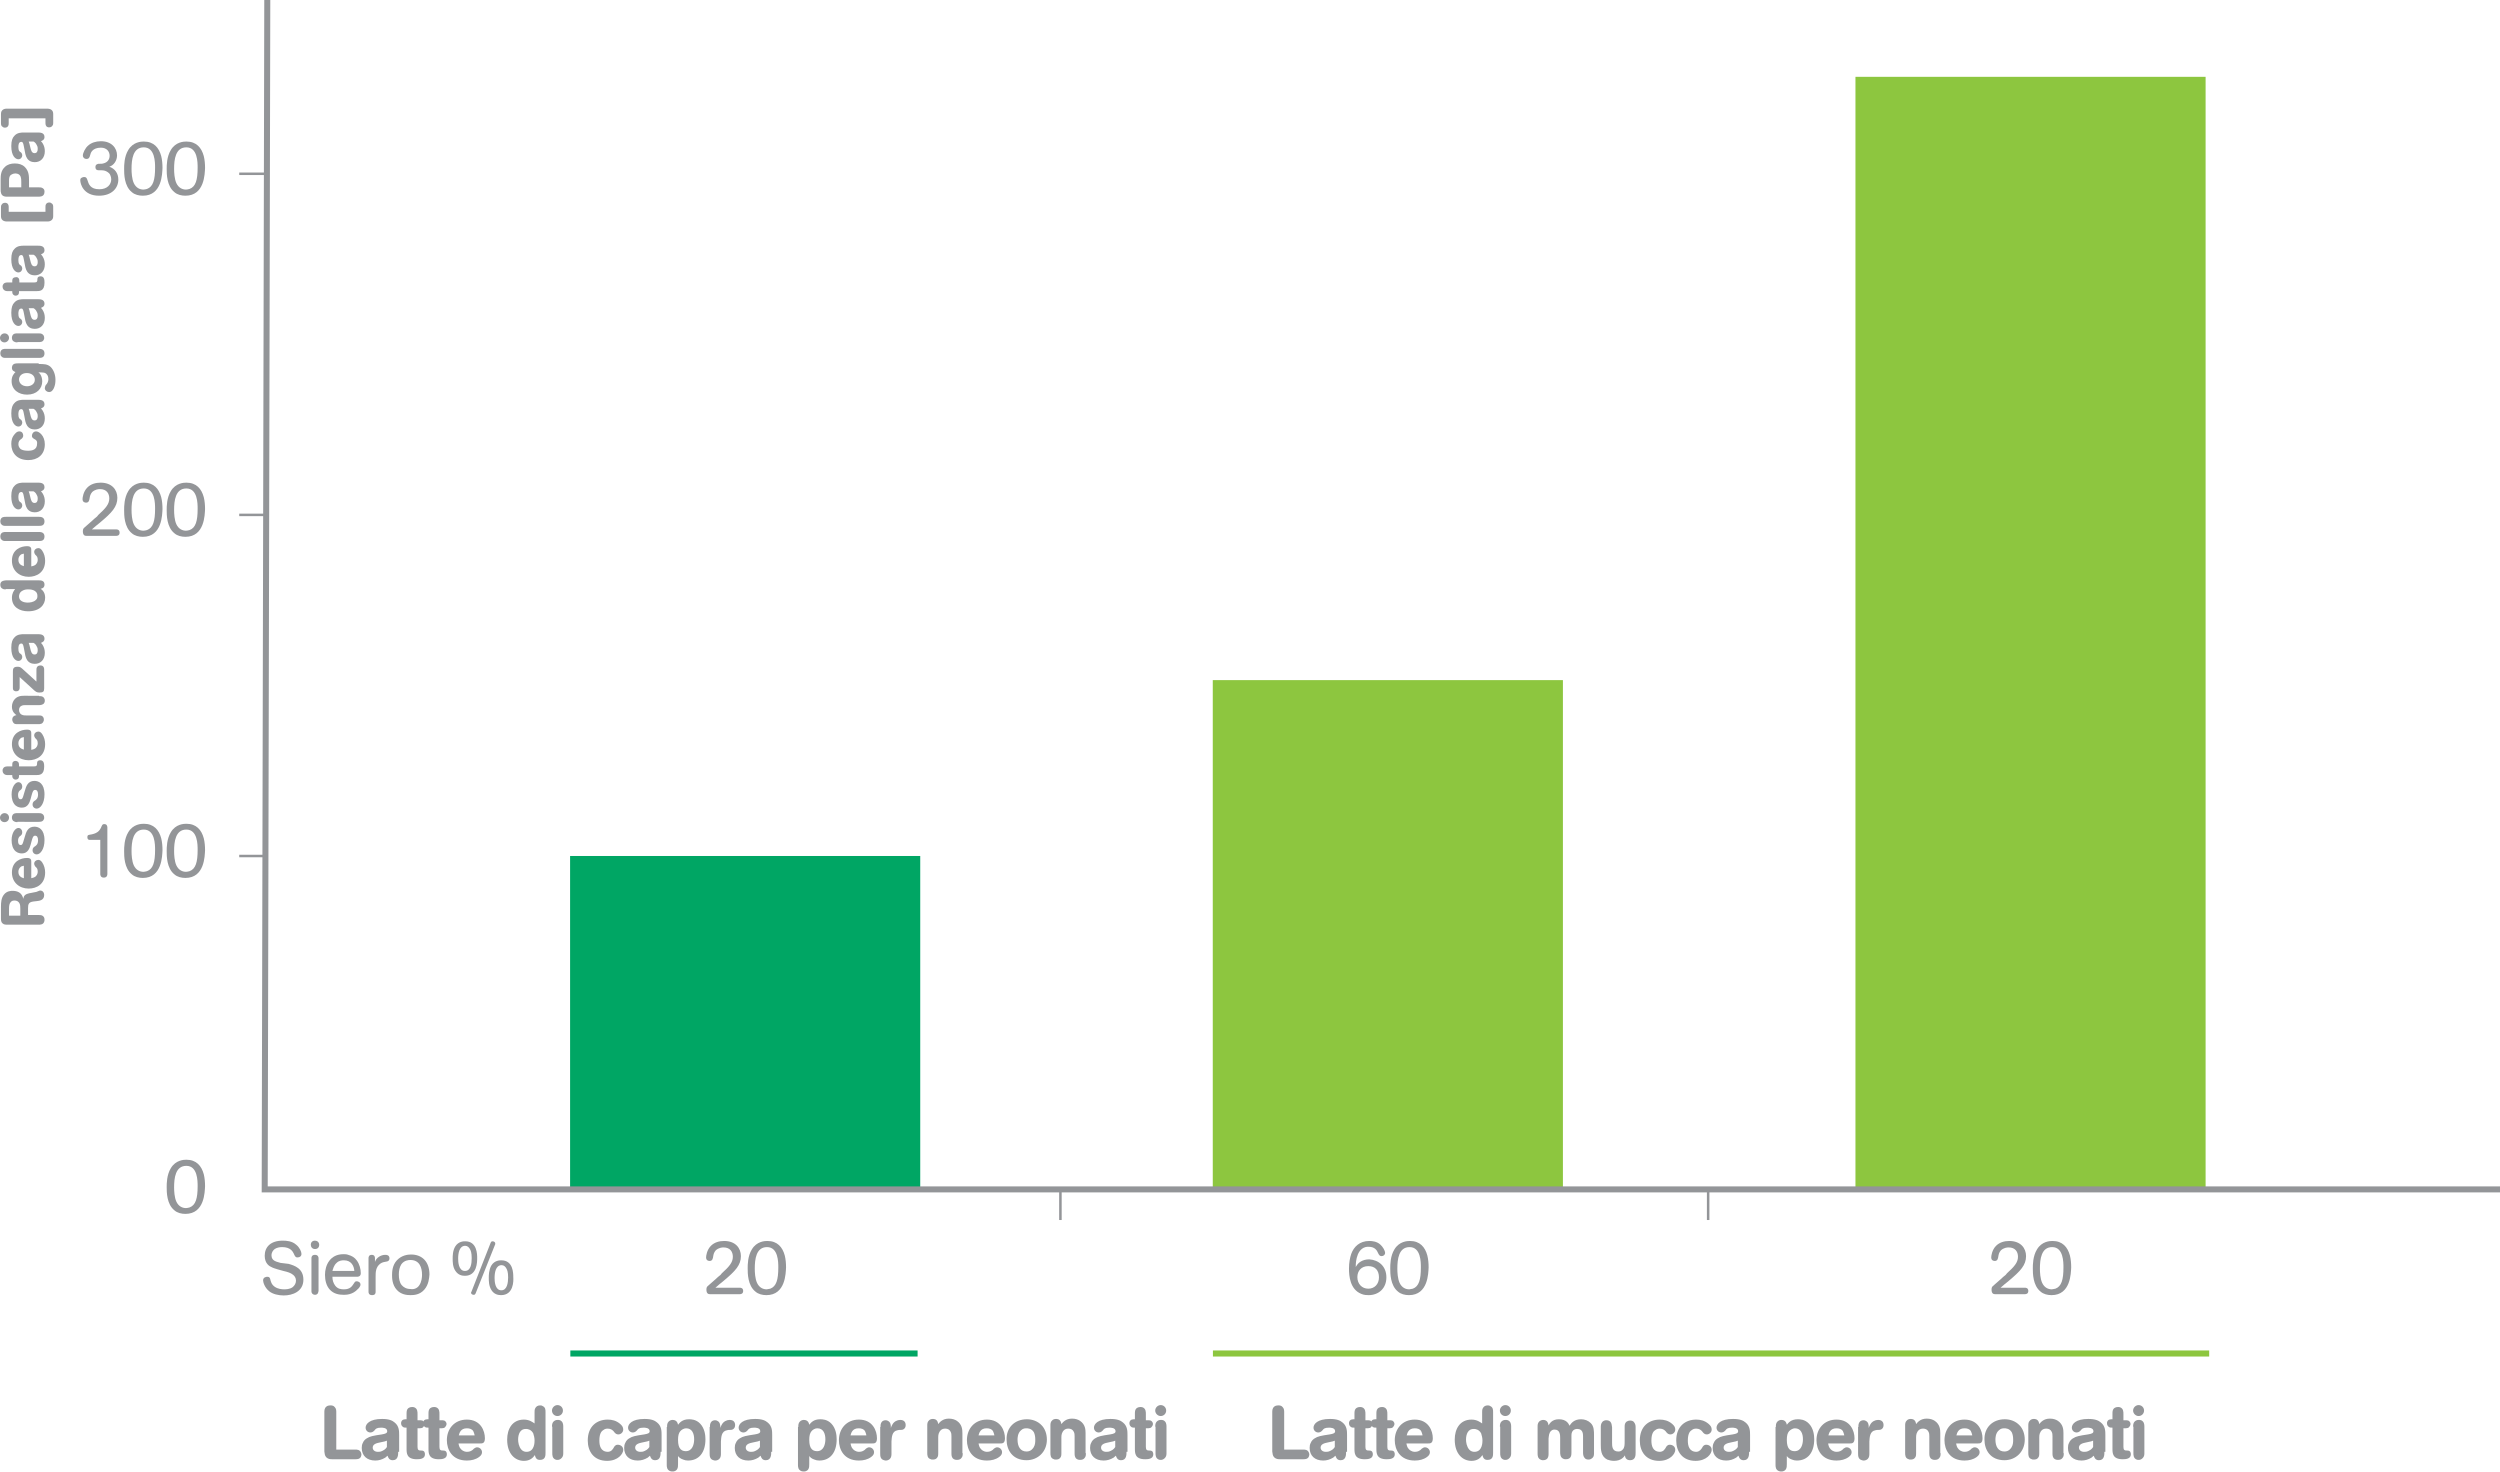 <?xml version="1.0" encoding="UTF-8"?> <!-- Generator: Adobe Illustrator 24.1.2, SVG Export Plug-In . SVG Version: 6.00 Build 0) --> <svg xmlns="http://www.w3.org/2000/svg" xmlns:xlink="http://www.w3.org/1999/xlink" version="1.1" id="Layer_1" x="0px" y="0px" viewBox="0 0 775.4 456.5" style="enable-background:new 0 0 775.4 456.5;" xml:space="preserve"> <style type="text/css"> .st0{fill:#8DC63F;} .st1{fill:#939598;} .st2{fill:#00A664;} .st3{fill:none;stroke:#939598;stroke-width:0.777;} .st4{fill:none;stroke:#939598;stroke-width:1.865;} .st5{fill:none;stroke:#939598;stroke-width:2.029;} .st6{fill:none;stroke:#00A664;stroke-width:1.882;} .st7{fill:none;stroke:#8DC63F;stroke-width:1.882;} </style> <g> <rect x="376.2" y="211" transform="matrix(-1 -1.276902e-11 1.276902e-11 -1 860.954 579.745)" class="st0" width="108.6" height="157.8"></rect> <g> <g> <path class="st1" d="M430,396.2c0,3.4-2.4,5.5-5.5,5.5c-0.5,0-1.4,0-2.3-0.4c-3.5-1.4-3.8-5.6-3.8-7.8c0-1.9,0.3-3.4,0.7-4.6 c0.8-2.2,2.6-4,5.6-4c0.8,0,2.3,0.1,3.4,1.1c0.8,0.7,1.5,1.9,1.5,2.6c0,0.6-0.5,1-1.1,1c-0.6,0-0.8-0.4-1.1-1 c-0.3-0.7-0.9-1.9-2.9-1.9c-0.3,0-0.7,0-1,0.1c-3.2,0.9-3,6-3,6.2c0.1-0.2,0.2-0.4,0.3-0.5c0.4-0.7,1.6-1.9,3.9-1.9 C427.6,390.8,430,392.7,430,396.2z M424.4,392.7c-2.2,0-3.4,1.5-3.4,3.4c0,2.1,1.4,3.6,3.4,3.6c1.9,0,3.3-1.4,3.3-3.5 C427.7,394,426.5,392.7,424.4,392.7z"></path> <path class="st1" d="M437,401.7c-1.2,0-2.5-0.3-3.4-1.1c-2.4-1.9-2.4-5.7-2.4-7.2c0-1.1,0-3.8,1.3-5.9c1.5-2.5,4-2.6,4.8-2.6 c3.1,0,4.7,1.9,5.4,4.5c0.3,1.2,0.4,2.5,0.4,3.7C443,394.8,443,401.7,437,401.7z M438.2,399.7c1.9-0.7,2.5-2.8,2.5-6.6 c0-1.6,0-6.3-3.5-6.3c-3.4,0-3.8,3.8-3.8,6.7c0,1.1,0.1,3.1,0.7,4.4c0.7,1.5,1.9,2,3,2C437.5,399.8,437.8,399.8,438.2,399.7z"></path> </g> </g> </g> <g> <rect x="575.5" y="23.9" transform="matrix(-1 -2.857060e-11 2.857060e-11 -1 1259.589 392.628)" class="st0" width="108.6" height="344.9"></rect> <g> <g> <path class="st1" d="M622.5,394.9c2.2-2,3.4-3.3,3.4-5.1c0-1.5-0.8-2.9-2.9-2.9c-0.5,0-1.5,0.1-2.4,0.9c-0.6,0.7-0.7,1.3-0.8,1.9 c-0.1,0.6-0.2,1.4-1.1,1.4c-0.3,0-1.1-0.1-1.1-1.1c0-0.4,0.2-2.3,1.5-3.6c1.1-1.1,2.6-1.5,4.1-1.5c3.5,0,5.2,2.2,5.2,4.7 c0,2.8-1.7,4.6-5.4,7.7c-0.8,0.6-1.7,1.4-2.5,2.1h7.6c0.3,0,1,0.1,1,1c0,0.9-0.7,1-1,1h-9.3c-0.3,0-1.1,0-1.1-1.4 c0-0.7,0.2-0.9,0.4-1.1c0.8-0.7,1.7-1.5,2.5-2.2c0.2-0.2,1.2-1.1,1.5-1.3L622.5,394.9z"></path> <path class="st1" d="M636.3,401.7c-1.2,0-2.5-0.3-3.4-1.1c-2.4-1.9-2.4-5.7-2.4-7.2c0-1.1,0-3.8,1.3-5.9c1.5-2.5,4-2.6,4.8-2.6 c3.1,0,4.7,1.9,5.4,4.5c0.3,1.2,0.4,2.5,0.4,3.7C642.3,394.8,642.3,401.7,636.3,401.7z M637.5,399.7c1.9-0.7,2.5-2.8,2.5-6.6 c0-1.6,0-6.3-3.5-6.3c-3.4,0-3.8,3.8-3.8,6.7c0,1.1,0.1,3.1,0.7,4.4c0.7,1.5,1.9,2,3,2C636.8,399.8,637.2,399.8,637.5,399.7z"></path> </g> </g> </g> <g> <rect x="176.9" y="265.5" transform="matrix(-1 -1.337209e-11 1.337209e-11 -1 462.32 634.294)" class="st2" width="108.6" height="103.3"></rect> <g> <g> <path class="st1" d="M223.9,394.9c2.2-2,3.4-3.3,3.4-5.1c0-1.5-0.8-2.9-2.9-2.9c-0.5,0-1.5,0.1-2.4,0.9c-0.6,0.7-0.7,1.3-0.8,1.9 c-0.1,0.6-0.2,1.4-1.1,1.4c-0.3,0-1.1-0.1-1.1-1.1c0-0.4,0.2-2.3,1.5-3.6c1.1-1.1,2.6-1.5,4.1-1.5c3.5,0,5.2,2.2,5.2,4.7 c0,2.8-1.7,4.6-5.4,7.7c-0.8,0.6-1.7,1.4-2.5,2.1h7.6c0.3,0,1,0.1,1,1c0,0.9-0.7,1-1,1h-9.3c-0.3,0-1.1,0-1.1-1.4 c0-0.7,0.2-0.9,0.4-1.1c0.8-0.7,1.7-1.5,2.5-2.2c0.2-0.2,1.2-1.1,1.5-1.3L223.9,394.9z"></path> <path class="st1" d="M237.7,401.7c-1.2,0-2.5-0.3-3.4-1.1c-2.4-1.9-2.4-5.7-2.4-7.2c0-1.1,0-3.8,1.3-5.9c1.5-2.5,4-2.6,4.8-2.6 c3.1,0,4.7,1.9,5.4,4.5c0.3,1.2,0.4,2.5,0.4,3.7C243.7,394.8,243.7,401.7,237.7,401.7z M238.9,399.7c1.9-0.7,2.5-2.8,2.5-6.6 c0-1.6,0-6.3-3.5-6.3c-3.4,0-3.8,3.8-3.8,6.7c0,1.1,0.1,3.1,0.7,4.4c0.7,1.5,1.9,2,3,2C238.2,399.8,238.5,399.8,238.9,399.7z"></path> </g> </g> </g> <g> <g> <path class="st1" d="M89.5,392c1.8,0.5,4.6,1.4,4.6,4.9c0,3.7-3.4,4.9-6.1,4.9c-1.6,0-3.4-0.4-4.5-1.3c-1.5-1.2-1.9-2.9-1.9-3.4 c0-0.9,0.9-1.1,1.3-1.1c0.7,0,0.8,0.4,0.9,0.7c0.2,0.8,0.4,1.7,1.4,2.4c1,0.7,2.2,0.8,2.9,0.8c0.5,0,1.8,0,2.7-0.7 c0.6-0.5,1-1.2,1-2c0-0.9-0.5-1.5-0.9-1.8c-0.7-0.6-1.7-0.9-3-1.2l-1.8-0.5c-0.6-0.2-1.4-0.4-1.9-0.7c-0.5-0.2-2.1-1-2.1-3.5 c0-2.7,1.8-4.7,5.6-4.7c1.1,0,2.9,0.1,4.2,1.3c1,0.8,1.6,2.1,1.6,2.8c0,0.7-0.5,1.1-1.2,1.1c-0.3,0-0.5,0-0.8-0.4 c-0.1-0.1-0.3-0.6-0.4-0.8c-0.3-0.6-1-2-3.6-2c-0.9,0-1.7,0.2-2.3,0.6c-0.5,0.4-1,1-1,2c0,0.9,0.5,1.3,0.6,1.4 c0.4,0.4,1.4,0.7,2.2,0.9L89.5,392z"></path> <path class="st1" d="M97.7,384.8c0.7,0,1.3,0.5,1.3,1.3c0,0.8-0.5,1.3-1.3,1.3c-0.8,0-1.3-0.6-1.3-1.3 C96.4,385.3,96.9,384.8,97.7,384.8z M98.7,400.6c0,0.2,0,0.4-0.1,0.5c-0.1,0.2-0.4,0.5-0.9,0.5c-0.6,0-1.1-0.4-1.1-1.1v-10.3 c0-0.3,0.1-1,1.1-1c1,0,1.1,0.8,1.1,1V400.6z"></path> <path class="st1" d="M103.1,396c0,1.1,0.3,2,0.9,2.8c0.8,1,1.8,1.1,2.7,1.1c1.9,0,2.5-1,2.9-1.6c0.4-0.6,0.5-0.9,1-0.9 c0.5,0,1.2,0.3,1.2,1c0,0.1,0,0.2,0,0.2c-0.1,0.4-0.5,1-0.8,1.2c-1.6,1.8-3.7,1.8-4.4,1.8c-1.5,0-3.1-0.3-4.3-1.6 c-1.1-1.2-1.5-2.9-1.5-4.6c0-3,1.6-6.4,5.7-6.4c0.5,0,1,0,1.5,0.2c1.1,0.3,2,0.8,2.7,1.8c0.8,1.1,1.2,2.6,1.2,3.9 c0,1-0.8,1.1-1.1,1.1H103.1z M109.9,394.2c-0.1-1.5-0.9-3.3-3.2-3.3c-0.5,0-1.5,0-2.3,0.8c-0.9,0.8-1.1,1.9-1.3,2.5H109.9z"></path> <path class="st1" d="M116.3,391.4c0.4-1.3,1.8-2.2,3.2-2.2c0.3,0,1.3,0,1.3,1.1c0,0.8-0.7,1-1,1c-0.6,0.1-1.2,0.2-1.8,0.6 c-1.5,1.1-1.5,2.7-1.5,4.1v4.7c0,0.4-0.1,1-1.1,1c-1,0-1.1-0.7-1.1-1v-10.5c0-0.3,0.1-1,1-1c0.9,0,1,0.7,1,1V391.4z"></path> <path class="st1" d="M131.6,400c-1.4,1.6-3.2,1.7-4.3,1.7c-1.2,0-2.9-0.2-4.2-1.6c-1.5-1.6-1.5-3.8-1.5-4.6c0-1.1,0.1-3.1,1.5-4.6 c1.5-1.6,3.4-1.8,4.4-1.8c3.4,0,5.7,2.2,5.7,6.2C133.1,396.4,133,398.4,131.6,400z M130,398.7c0.8-1.1,0.9-2.6,0.9-3.3 c0-2.3-0.8-4.6-3.6-4.6c-0.6,0-1.9,0.1-2.8,1.3c-0.6,0.9-0.8,2.1-0.8,3.2c0,1.2,0.2,2.5,0.9,3.3c0.5,0.6,1.4,1.2,2.7,1.2 C128.3,400,129.4,399.6,130,398.7z"></path> <path class="st1" d="M144.2,395.7c-0.9,0-2.1-0.2-3-1.6c-0.8-1.2-0.8-2.8-0.8-3.7c0-0.8,0-2.5,0.8-3.8c1-1.6,2.6-1.6,3.1-1.6 c3.7,0,3.7,4.1,3.7,5.2C148,391.4,148,395.7,144.2,395.7z M146.3,390.2c0-1.7-0.3-2.3-0.5-2.7c-0.3-0.6-0.8-1.1-1.5-1.1 c-1.9,0-2.2,2.4-2.2,4c0,0.9,0.1,3.8,2.1,3.8C146.1,394.2,146.3,391.8,146.3,390.2z M147.5,401.2c-0.1,0.2-0.2,0.4-0.6,0.4 c-0.4,0-0.8-0.3-0.8-0.6c0-0.1,0-0.2,0.1-0.3l6-15.3c0.1-0.2,0.2-0.4,0.6-0.4c0.4,0,0.8,0.3,0.8,0.6c0,0.1,0,0.2,0,0.3 L147.5,401.2z M155.4,401.7c-1,0-2.2-0.3-3-1.6c-0.8-1.3-0.8-2.8-0.8-3.8c0-0.7,0-2.4,0.8-3.8c1-1.6,2.6-1.6,3.1-1.6 c3.7,0,3.7,4.1,3.7,5.2C159.3,397.3,159.3,401.7,155.4,401.7z M157.6,396.2c0-1.7-0.3-2.3-0.5-2.7c-0.3-0.6-0.8-1.1-1.5-1.1 c-1.9,0-2.2,2.4-2.2,4c0,0.9,0.1,3.8,2.1,3.8C157.3,400.2,157.6,397.8,157.6,396.2z"></path> </g> </g> <g> <g> <path class="st1" d="M398.4,449.6h5.7c0.6,0,1.4,0,1.8,0.8c0.1,0.3,0.2,0.5,0.2,0.7c0,0.3-0.1,0.5-0.2,0.8 c-0.4,0.7-1.2,0.7-1.7,0.7h-7.1c-0.6,0-1.3,0-1.9-0.6c-0.5-0.5-0.5-1.2-0.6-1.8v-12.1c0-0.6,0-1.3,0.6-1.8 c0.2-0.2,0.6-0.4,1.3-0.4c0.3,0,0.9,0,1.3,0.5c0.5,0.5,0.5,1.1,0.5,1.7V449.6z"></path> <path class="st1" d="M417.5,450.3c0,0.9,0,2.6-1.7,2.6c-1.1,0-1.4-0.8-1.6-1.4c-0.3,0.2-0.4,0.4-0.7,0.6c-1,0.6-2,0.9-3.1,0.9 c-2.6,0-4.2-1.5-4.2-3.9c0-0.7,0.1-1.1,0.3-1.5c0.3-0.8,0.9-1.3,1.3-1.5c0.9-0.6,1.9-0.8,4.6-1.2c1.2-0.2,1.7-0.4,1.7-1 c0-1.1-1.5-1.1-1.9-1.1c-1.4,0-1.7,0.4-2,0.8c-0.2,0.2-0.6,0.7-1.3,0.7c-0.8,0-1.5-0.6-1.5-1.5c0-1.1,1.2-2.7,5.1-2.7 c2.2,0,3.2,0.5,3.9,1.1c1.4,1.1,1.4,2.7,1.4,3.9V450.3z M414.1,446.8c-0.5,0.2-0.7,0.3-2.3,0.6c-1,0.2-2.2,0.5-2.2,1.6 c0,0.8,0.7,1.3,1.6,1.3c0.4,0,0.8,0,1.4-0.3c0.9-0.4,1.2-0.9,1.4-1.2V446.8z"></path> <path class="st1" d="M423.5,440.5c1,0,1.2,0,1.5,0.1c0.2,0.1,0.7,0.4,0.7,1.1c0,0.2-0.1,0.4-0.2,0.6c-0.4,0.7-0.8,0.7-2,0.7v5.8 c0,1,0.4,1.1,1.2,1.1c1,0,1.1,0.7,1.1,1.2c0,1.4-1.6,1.5-2.5,1.5c-3.2,0-3.2-1.9-3.2-3.3v-6.5c-0.4,0-0.8,0-1.1-0.2 c-0.1-0.1-0.6-0.4-0.6-1.1c0-0.2,0-0.4,0.1-0.6c0.3-0.7,1-0.7,1.6-0.7v-1.7c0-0.5,0-1.2,0.4-1.6c0.1-0.1,0.5-0.5,1.3-0.5 c0.2,0,0.5,0,0.7,0.1c1,0.4,1,1.4,1,2.1V440.5z"></path> <path class="st1" d="M430.3,440.5c1,0,1.2,0,1.5,0.1c0.2,0.1,0.7,0.4,0.7,1.1c0,0.2-0.1,0.4-0.2,0.6c-0.4,0.7-0.8,0.7-2,0.7v5.8 c0,1,0.4,1.1,1.2,1.1c1,0,1.1,0.7,1.1,1.2c0,1.4-1.6,1.5-2.5,1.5c-3.2,0-3.2-1.9-3.2-3.3v-6.5c-0.4,0-0.8,0-1.1-0.2 c-0.1-0.1-0.6-0.4-0.6-1.1c0-0.2,0-0.4,0.1-0.6c0.3-0.7,1-0.7,1.6-0.7v-1.7c0-0.5,0-1.2,0.4-1.6c0.1-0.1,0.5-0.5,1.3-0.5 c0.2,0,0.5,0,0.7,0.1c1,0.4,1,1.4,1,2.1V440.5z"></path> <path class="st1" d="M436.2,447.6c0.1,0.6,0.2,1.3,0.8,1.9c0.8,0.8,1.6,0.8,1.9,0.8c0.9,0,1.4-0.4,1.7-0.6 c0.1-0.1,0.3-0.3,0.4-0.4c0.4-0.3,0.7-0.4,1-0.4c0.8,0,1.5,0.7,1.5,1.5c0,0.5-0.2,1-0.9,1.5c-1.1,0.8-2.4,1.1-3.8,1.1 c-4.6,0-6.2-3.4-6.2-6.3c0-3.6,2.4-6.4,6.2-6.4c4.3,0,5.6,3.5,5.6,5.8c0,1.6-0.8,1.6-1.5,1.6H436.2z M441.2,445.1 c-0.1-0.4-0.2-0.8-0.4-1.2c-0.4-0.7-1.2-0.9-2-0.9c-1.9,0-2.3,1.4-2.5,2.2H441.2z"></path> <path class="st1" d="M459.7,438c0-0.4,0-0.8,0.2-1.2c0.3-0.6,0.8-0.9,1.5-0.9c0.3,0,0.5,0,0.8,0.2c0.9,0.4,0.9,1.2,0.9,1.9v12.6 c0,0.8,0,2.2-1.7,2.2c-0.5,0-0.9-0.1-1.2-0.5c-0.3-0.4-0.3-0.7-0.4-1c-0.6,0.9-1.6,1.8-3.4,1.8c-2.7,0-5.2-2.1-5.2-6.6 c0-3.3,1.6-6.2,5.2-6.2c1.7,0,2.7,0.8,3.3,1.2V438z M454.7,446.5c0,0.8,0.2,2.2,1,3.1c0.5,0.6,1.2,0.7,1.6,0.7 c2.5,0,2.5-3,2.5-3.5c0-0.8-0.2-1.6-0.4-2.2c-0.6-1.2-1.7-1.4-2.2-1.4C455.3,443.1,454.7,444.9,454.7,446.5z"></path> <path class="st1" d="M465.2,437.5c0-0.9,0.8-1.7,1.7-1.7c0.9,0,1.7,0.7,1.7,1.7c0,1-0.8,1.7-1.7,1.7 C465.9,439.2,465.2,438.4,465.2,437.5z M465.2,442.5c0-0.9,0.2-1.3,0.5-1.6c0.2-0.2,0.6-0.5,1.2-0.5c0.3,0,0.5,0,0.8,0.1 c0.9,0.4,1,1.3,1,1.9v8.2c0,0.5,0,1-0.4,1.5c-0.4,0.5-0.9,0.7-1.3,0.7c-0.3,0-0.5,0-0.7-0.1c-1-0.4-1-1.4-1-2V442.5z"></path> <path class="st1" d="M476.9,442.5c0-0.5,0-1.1,0.5-1.6c0.2-0.2,0.7-0.5,1.2-0.5c1.4,0,1.6,1.1,1.7,1.7c0.3-0.5,1-1.9,3.2-1.9 c2.3,0,3,1.3,3.3,2c0.6-0.9,1.5-2,3.6-2c1.1,0,2.2,0.4,3,1.2c1,1,1,2.4,1,3.9v5.3c0,0.5,0,1.1-0.4,1.5c-0.4,0.4-0.8,0.6-1.3,0.6 c-0.6,0-1-0.2-1.2-0.5c-0.4-0.4-0.5-1.1-0.5-1.6v-5c0-0.8,0-2.4-1.8-2.4c-0.4,0-0.9,0.1-1.3,0.5c-0.5,0.5-0.5,1.2-0.5,1.8v5 c0,0.7,0,2.1-1.7,2.1c-0.3,0-0.5,0-0.7-0.1c-1.1-0.4-1.1-1.5-1.1-2.1V446c0-0.8,0-2.6-1.7-2.6c-0.3,0-0.7,0-1.1,0.4 c-0.7,0.6-0.7,1.6-0.8,2.4v4.6c0,0.5,0,1.1-0.4,1.6c-0.2,0.2-0.6,0.5-1.3,0.5c-0.1,0-0.4,0-0.6-0.1c-1.1-0.4-1.1-1.4-1.1-2V442.5z "></path> <path class="st1" d="M507.3,450.6c0,0.7,0,2.3-1.7,2.3c-1.4,0-1.6-1.1-1.6-1.5c-0.3,0.4-1.1,1.7-3.4,1.7c-0.8,0-1.6-0.2-2.1-0.4 c-2-1-2-3.2-2-4.7v-5.2c0-0.6,0-1.2,0.5-1.8c0.3-0.3,0.7-0.5,1.2-0.5c0.6,0,1,0.2,1.3,0.5c0.4,0.5,0.4,1.1,0.5,1.7v4.8 c0,1,0,2.7,1.9,2.7c0.3,0,0.9,0,1.4-0.6c0.6-0.6,0.6-1.5,0.6-2.6v-4.4c0-0.5,0-1.1,0.5-1.6c0.3-0.2,0.7-0.4,1.2-0.4 c0.6,0,1,0.2,1.2,0.5c0.4,0.5,0.5,1,0.5,1.5V450.6z"></path> <path class="st1" d="M516.6,449.1c0.2-0.4,0.5-1,1.3-1c0.8,0,1.7,0.5,1.7,1.6c0,1.2-1.6,3.4-5,3.4c-4.1,0-6-2.9-6-6.3 c0-4.5,2.9-6.5,6.2-6.5c1.3,0,2.6,0.3,3.8,1.3c0.7,0.6,1,1.1,1,1.8c0,0.9-0.8,1.5-1.5,1.5c-0.5,0-0.8-0.2-1.1-0.5 c-0.2-0.2-0.3-0.4-0.4-0.5c-0.3-0.3-0.8-0.8-1.8-0.8c-0.5,0-0.9,0.1-1.3,0.4c-0.5,0.3-1.3,0.9-1.3,3.3c0,1.6,0.4,3.5,2.7,3.5 C516,450.2,516.3,449.5,516.6,449.1z"></path> <path class="st1" d="M527.9,449.1c0.2-0.4,0.5-1,1.3-1c0.8,0,1.7,0.5,1.7,1.6c0,1.2-1.6,3.4-5,3.4c-4.1,0-6-2.9-6-6.3 c0-4.5,2.9-6.5,6.2-6.5c1.3,0,2.6,0.3,3.8,1.3c0.7,0.6,1,1.1,1,1.8c0,0.9-0.8,1.5-1.5,1.5c-0.5,0-0.8-0.2-1.1-0.5 c-0.2-0.2-0.3-0.4-0.4-0.5c-0.3-0.3-0.8-0.8-1.8-0.8c-0.5,0-0.9,0.1-1.3,0.4c-0.5,0.3-1.3,0.9-1.3,3.3c0,1.6,0.4,3.5,2.7,3.5 C527.2,450.2,527.6,449.5,527.9,449.1z"></path> <path class="st1" d="M542.5,450.3c0,0.9,0,2.6-1.7,2.6c-1.1,0-1.4-0.8-1.6-1.4c-0.3,0.2-0.4,0.4-0.7,0.6c-1,0.6-2,0.9-3.1,0.9 c-2.6,0-4.2-1.5-4.2-3.9c0-0.7,0.1-1.1,0.3-1.5c0.3-0.8,0.9-1.3,1.3-1.5c0.9-0.6,1.9-0.8,4.6-1.2c1.2-0.2,1.7-0.4,1.7-1 c0-1.1-1.5-1.1-1.9-1.1c-1.4,0-1.7,0.4-2,0.8c-0.2,0.2-0.6,0.7-1.3,0.7c-0.8,0-1.5-0.6-1.5-1.5c0-1.1,1.2-2.7,5.1-2.7 c2.2,0,3.2,0.5,3.9,1.1c1.4,1.1,1.4,2.7,1.4,3.9V450.3z M539.1,446.8c-0.5,0.2-0.7,0.3-2.3,0.6c-1,0.2-2.2,0.5-2.2,1.6 c0,0.8,0.7,1.3,1.6,1.3c0.4,0,0.8,0,1.4-0.3c0.9-0.4,1.2-0.9,1.4-1.2V446.8z"></path> <path class="st1" d="M550.8,442.6c0-0.6,0-1.2,0.5-1.7c0.4-0.4,0.9-0.5,1.2-0.5c1.4,0,1.6,1.1,1.7,1.5c0.5-0.6,1.3-1.7,3.4-1.7 c0.6,0,2.2,0,3.5,1.4c1.4,1.5,1.6,3.6,1.6,4.8c0,4.1-2,6.6-5.4,6.6c-0.6,0-1-0.1-1.5-0.3c-0.9-0.3-1.3-0.7-1.6-1.1v2.5 c0,0.5,0,1.2-0.3,1.6c-0.1,0.2-0.5,0.7-1.4,0.7c-0.1,0-0.4,0-0.7-0.1c-1.1-0.4-1.1-1.4-1.1-2V442.6z M554.9,443.9 c-0.5,0.6-0.7,1.4-0.7,2.7c0,1.5,0.3,2.1,0.5,2.5c0.4,0.7,1.1,1,1.9,1c2.1,0,2.6-2.2,2.6-3.7c0-1.7-0.6-3.4-2.5-3.4 C556.1,443,555.4,443.4,554.9,443.9z"></path> <path class="st1" d="M567,447.6c0.1,0.6,0.2,1.3,0.8,1.9c0.8,0.8,1.6,0.8,1.9,0.8c0.9,0,1.4-0.4,1.7-0.6c0.1-0.1,0.3-0.3,0.4-0.4 c0.4-0.3,0.7-0.4,1-0.4c0.8,0,1.5,0.7,1.5,1.5c0,0.5-0.2,1-0.9,1.5c-1.1,0.8-2.4,1.1-3.8,1.1c-4.6,0-6.2-3.4-6.2-6.3 c0-3.6,2.4-6.4,6.2-6.4c4.3,0,5.6,3.5,5.6,5.8c0,1.6-0.8,1.6-1.5,1.6H567z M572,445.1c-0.1-0.4-0.2-0.8-0.4-1.2 c-0.4-0.7-1.2-0.9-2-0.9c-1.9,0-2.3,1.4-2.5,2.2H572z"></path> <path class="st1" d="M576.4,442.6c0-0.6,0-1.2,0.5-1.7c0.2-0.2,0.6-0.4,1.1-0.4c0.3,0,0.6,0.1,0.7,0.2c0.9,0.4,0.9,1.5,0.9,1.9 v0.3c0.1-0.4,0.3-0.7,0.5-1.1c0.5-0.9,1.5-1.4,2.4-1.4c1.3,0,1.7,0.8,1.7,1.6c0,0.4-0.1,0.8-0.4,1.1c-0.4,0.4-0.8,0.4-1.2,0.4 c-0.3,0-0.6,0-0.9,0.1c-1.8,0.3-1.8,2.2-1.9,3.5v3.7c0,0.5,0,1.2-0.5,1.7c-0.3,0.3-0.8,0.5-1.2,0.5c-0.1,0-0.4,0-0.6-0.1 c-1.2-0.3-1.2-1.4-1.2-2.1V442.6z"></path> <path class="st1" d="M601.9,450.7c0,0.5,0,1.1-0.4,1.5c-0.2,0.3-0.6,0.6-1.4,0.6c-0.6,0-1-0.2-1.3-0.5c-0.4-0.5-0.4-1.1-0.4-1.6 v-5.2c0-0.5,0-1-0.3-1.5c-0.3-0.6-0.9-0.9-1.6-0.9c-0.5,0-0.9,0.1-1.3,0.4c-0.8,0.7-0.9,1.6-0.9,2.3v4.9c0,0.5,0,1.1-0.4,1.5 c-0.3,0.4-0.8,0.5-1.3,0.5c-0.3,0-0.5,0-0.6-0.1c-1.1-0.3-1.1-1.3-1.1-2v-8.4c0-0.6,0-1.2,0.6-1.7c0.2-0.2,0.6-0.4,1.1-0.4 c0.1,0,0.4,0,0.7,0.1c0.8,0.3,0.9,1,1,1.5c0.4-0.5,1.3-1.7,3.3-1.7c1.1,0,1.9,0.3,2.5,0.7c1.6,1.1,1.7,2.7,1.7,3.8V450.7z"></path> <path class="st1" d="M606.7,447.6c0.1,0.6,0.2,1.3,0.8,1.9c0.8,0.8,1.6,0.8,1.9,0.8c0.9,0,1.4-0.4,1.7-0.6 c0.1-0.1,0.3-0.3,0.4-0.4c0.4-0.3,0.7-0.4,1-0.4c0.8,0,1.5,0.7,1.5,1.5c0,0.5-0.2,1-0.9,1.5c-1.1,0.8-2.4,1.1-3.8,1.1 c-4.6,0-6.2-3.4-6.2-6.3c0-3.6,2.4-6.4,6.2-6.4c4.3,0,5.6,3.5,5.6,5.8c0,1.6-0.8,1.6-1.5,1.6H606.7z M611.7,445.1 c-0.1-0.4-0.2-0.8-0.4-1.2c-0.4-0.7-1.2-0.9-2-0.9c-1.9,0-2.3,1.4-2.5,2.2H611.7z"></path> <path class="st1" d="M621.8,440.2c1.7,0,3.4,0.6,4.6,1.9c0.9,0.9,1.6,2.5,1.6,4.4c0,3.8-2.8,6.4-6.3,6.4c-4.4,0-6.2-3.2-6.2-6.4 C615.4,442.8,618,440.2,621.8,440.2z M620,443.6c-1.1,0.9-1.1,2.5-1.1,2.9c0,2.2,0.9,3.7,2.8,3.7c1.4,0,2-1,2.2-1.3 c0.5-0.8,0.5-1.7,0.5-2.4c0-0.8-0.1-1.5-0.4-2.2c-0.7-1.3-2-1.3-2.3-1.3C621.3,443,620.6,443,620,443.6z"></path> <path class="st1" d="M640.1,450.7c0,0.5,0,1.1-0.4,1.5c-0.2,0.3-0.6,0.6-1.4,0.6c-0.6,0-1-0.2-1.3-0.5c-0.4-0.5-0.4-1.1-0.4-1.6 v-5.2c0-0.5,0-1-0.3-1.5c-0.3-0.6-0.9-0.9-1.6-0.9c-0.5,0-0.9,0.1-1.3,0.4c-0.8,0.7-0.9,1.6-0.9,2.3v4.9c0,0.5,0,1.1-0.4,1.5 c-0.3,0.4-0.8,0.5-1.3,0.5c-0.3,0-0.5,0-0.6-0.1c-1.1-0.3-1.1-1.3-1.1-2v-8.4c0-0.6,0-1.2,0.6-1.7c0.2-0.2,0.6-0.4,1.1-0.4 c0.1,0,0.4,0,0.7,0.1c0.8,0.3,0.9,1,1,1.5c0.4-0.5,1.3-1.7,3.3-1.7c1.1,0,1.9,0.3,2.5,0.7c1.6,1.1,1.7,2.7,1.7,3.8V450.7z"></path> <path class="st1" d="M652.7,450.3c0,0.9,0,2.6-1.7,2.6c-1.1,0-1.4-0.8-1.6-1.4c-0.3,0.2-0.4,0.4-0.7,0.6c-1,0.6-2,0.9-3.1,0.9 c-2.6,0-4.2-1.5-4.2-3.9c0-0.7,0.1-1.1,0.3-1.5c0.3-0.8,0.9-1.3,1.3-1.5c0.9-0.6,1.9-0.8,4.6-1.2c1.2-0.2,1.7-0.4,1.7-1 c0-1.1-1.5-1.1-1.9-1.1c-1.4,0-1.7,0.4-2,0.8c-0.2,0.2-0.6,0.7-1.3,0.7c-0.8,0-1.5-0.6-1.5-1.5c0-1.1,1.2-2.7,5.1-2.7 c2.2,0,3.2,0.5,3.9,1.1c1.4,1.1,1.4,2.7,1.4,3.9V450.3z M649.3,446.8c-0.5,0.2-0.7,0.3-2.3,0.6c-1,0.2-2.2,0.5-2.2,1.6 c0,0.8,0.7,1.3,1.6,1.3c0.4,0,0.8,0,1.4-0.3c0.9-0.4,1.2-0.9,1.4-1.2V446.8z"></path> <path class="st1" d="M658.6,440.5c1,0,1.2,0,1.5,0.1c0.2,0.1,0.7,0.4,0.7,1.1c0,0.2-0.1,0.4-0.2,0.6c-0.4,0.7-0.8,0.7-2,0.7v5.8 c0,1,0.4,1.1,1.2,1.1c1,0,1.1,0.7,1.1,1.2c0,1.4-1.6,1.5-2.5,1.5c-3.2,0-3.2-1.9-3.2-3.3v-6.5c-0.4,0-0.8,0-1.1-0.2 c-0.1-0.1-0.6-0.4-0.6-1.1c0-0.2,0-0.4,0.1-0.6c0.3-0.7,1-0.7,1.6-0.7v-1.7c0-0.5,0-1.2,0.4-1.6c0.1-0.1,0.5-0.5,1.3-0.5 c0.2,0,0.5,0,0.7,0.1c1,0.4,1,1.4,1,2.1V440.5z"></path> <path class="st1" d="M661.6,437.5c0-0.9,0.8-1.7,1.7-1.7c0.9,0,1.7,0.7,1.7,1.7c0,1-0.8,1.7-1.7,1.7 C662.4,439.2,661.6,438.4,661.6,437.5z M661.6,442.5c0-0.9,0.2-1.3,0.5-1.6c0.2-0.2,0.6-0.5,1.2-0.5c0.3,0,0.5,0,0.8,0.1 c0.9,0.4,1,1.3,1,1.9v8.2c0,0.5,0,1-0.4,1.5c-0.4,0.5-0.9,0.7-1.3,0.7c-0.3,0-0.5,0-0.7-0.1c-1-0.4-1-1.4-1-2V442.5z"></path> </g> </g> <g> <g> <path class="st1" d="M104.4,449.6h5.7c0.6,0,1.4,0,1.8,0.8c0.1,0.3,0.2,0.5,0.2,0.7c0,0.3-0.1,0.5-0.2,0.8 c-0.4,0.7-1.2,0.7-1.7,0.7h-7.1c-0.6,0-1.3,0-1.9-0.6c-0.5-0.5-0.5-1.2-0.6-1.8v-12.1c0-0.6,0-1.3,0.6-1.8 c0.2-0.2,0.6-0.4,1.3-0.4c0.3,0,0.9,0,1.3,0.5c0.5,0.5,0.5,1.1,0.5,1.7V449.6z"></path> <path class="st1" d="M123.5,450.3c0,0.9,0,2.6-1.7,2.6c-1.1,0-1.4-0.8-1.6-1.4c-0.3,0.2-0.4,0.4-0.7,0.6c-1,0.6-2,0.9-3.1,0.9 c-2.6,0-4.2-1.5-4.2-3.9c0-0.7,0.1-1.1,0.3-1.5c0.3-0.8,0.9-1.3,1.3-1.5c0.9-0.6,1.9-0.8,4.6-1.2c1.2-0.2,1.7-0.4,1.7-1 c0-1.1-1.5-1.1-1.9-1.1c-1.4,0-1.7,0.4-2,0.8c-0.2,0.2-0.6,0.7-1.3,0.7c-0.8,0-1.5-0.6-1.5-1.5c0-1.1,1.2-2.7,5.1-2.7 c2.2,0,3.2,0.5,3.9,1.1c1.4,1.1,1.4,2.7,1.4,3.9V450.3z M120.1,446.8c-0.5,0.2-0.7,0.3-2.3,0.6c-1,0.2-2.2,0.5-2.2,1.6 c0,0.8,0.7,1.3,1.6,1.3c0.4,0,0.8,0,1.4-0.3c0.9-0.4,1.2-0.9,1.4-1.2V446.8z"></path> <path class="st1" d="M129.5,440.5c1,0,1.2,0,1.5,0.1c0.2,0.1,0.7,0.4,0.7,1.1c0,0.2-0.1,0.4-0.2,0.6c-0.4,0.7-0.8,0.7-2,0.7v5.8 c0,1,0.4,1.1,1.2,1.1c1,0,1.1,0.7,1.1,1.2c0,1.4-1.6,1.5-2.5,1.5c-3.2,0-3.2-1.9-3.2-3.3v-6.5c-0.4,0-0.8,0-1.1-0.2 c-0.1-0.1-0.6-0.4-0.6-1.1c0-0.2,0-0.4,0.1-0.6c0.3-0.7,1-0.7,1.6-0.7v-1.7c0-0.5,0-1.2,0.4-1.6c0.1-0.1,0.5-0.5,1.3-0.5 c0.2,0,0.5,0,0.7,0.1c1,0.4,1,1.4,1,2.1V440.5z"></path> <path class="st1" d="M136.3,440.5c1,0,1.2,0,1.5,0.1c0.2,0.1,0.7,0.4,0.7,1.1c0,0.2-0.1,0.4-0.2,0.6c-0.4,0.7-0.8,0.7-2,0.7v5.8 c0,1,0.4,1.1,1.2,1.1c1,0,1.1,0.7,1.1,1.2c0,1.4-1.6,1.5-2.5,1.5c-3.2,0-3.2-1.9-3.2-3.3v-6.5c-0.4,0-0.8,0-1.1-0.2 c-0.1-0.1-0.6-0.4-0.6-1.1c0-0.2,0-0.4,0.1-0.6c0.3-0.7,1-0.7,1.6-0.7v-1.7c0-0.5,0-1.2,0.4-1.6c0.1-0.1,0.5-0.5,1.3-0.5 c0.2,0,0.5,0,0.7,0.1c1,0.4,1,1.4,1,2.1V440.5z"></path> <path class="st1" d="M142.2,447.6c0.1,0.6,0.2,1.3,0.8,1.9c0.8,0.8,1.6,0.8,1.9,0.8c0.9,0,1.4-0.4,1.7-0.6 c0.1-0.1,0.3-0.3,0.4-0.4c0.4-0.3,0.7-0.4,1-0.4c0.8,0,1.5,0.7,1.5,1.5c0,0.5-0.2,1-0.9,1.5c-1.1,0.8-2.4,1.1-3.8,1.1 c-4.6,0-6.2-3.4-6.2-6.3c0-3.6,2.4-6.4,6.2-6.4c4.3,0,5.6,3.5,5.6,5.8c0,1.6-0.8,1.6-1.5,1.6H142.2z M147.2,445.1 c-0.1-0.4-0.2-0.8-0.4-1.2c-0.4-0.7-1.2-0.9-2-0.9c-1.9,0-2.3,1.4-2.5,2.2H147.2z"></path> <path class="st1" d="M165.8,438c0-0.4,0-0.8,0.2-1.2c0.3-0.6,0.8-0.9,1.5-0.9c0.3,0,0.5,0,0.8,0.2c0.9,0.4,0.9,1.2,0.9,1.9v12.6 c0,0.8,0,2.2-1.7,2.2c-0.5,0-0.9-0.1-1.2-0.5c-0.3-0.4-0.3-0.7-0.4-1c-0.6,0.9-1.6,1.8-3.4,1.8c-2.7,0-5.2-2.1-5.2-6.6 c0-3.3,1.6-6.2,5.2-6.2c1.7,0,2.7,0.8,3.3,1.2V438z M160.7,446.5c0,0.8,0.2,2.2,1,3.1c0.5,0.6,1.2,0.7,1.6,0.7 c2.5,0,2.5-3,2.5-3.5c0-0.8-0.2-1.6-0.4-2.2c-0.6-1.2-1.7-1.4-2.2-1.4C161.3,443.1,160.7,444.9,160.7,446.5z"></path> <path class="st1" d="M171.2,437.5c0-0.9,0.8-1.7,1.7-1.7c0.9,0,1.7,0.7,1.7,1.7c0,1-0.8,1.7-1.7,1.7 C171.9,439.2,171.2,438.4,171.2,437.5z M171.2,442.5c0-0.9,0.2-1.3,0.5-1.6c0.2-0.2,0.6-0.5,1.2-0.5c0.3,0,0.5,0,0.8,0.1 c0.9,0.4,1,1.3,1,1.9v8.2c0,0.5,0,1-0.4,1.5c-0.4,0.5-0.9,0.7-1.3,0.7c-0.3,0-0.5,0-0.7-0.1c-1-0.4-1-1.4-1-2V442.5z"></path> <path class="st1" d="M190.3,449.1c0.2-0.4,0.5-1,1.3-1c0.8,0,1.7,0.5,1.7,1.6c0,1.2-1.6,3.4-5,3.4c-4.1,0-6-2.9-6-6.3 c0-4.5,2.9-6.5,6.2-6.5c1.3,0,2.6,0.3,3.8,1.3c0.7,0.6,1,1.1,1,1.8c0,0.9-0.8,1.5-1.5,1.5c-0.5,0-0.8-0.2-1.1-0.5 c-0.2-0.2-0.3-0.4-0.4-0.5c-0.3-0.3-0.8-0.8-1.8-0.8c-0.5,0-0.9,0.1-1.3,0.4c-0.5,0.3-1.3,0.9-1.3,3.3c0,1.6,0.4,3.5,2.7,3.5 C189.7,450.2,190,449.5,190.3,449.1z"></path> <path class="st1" d="M204.9,450.3c0,0.9,0,2.6-1.7,2.6c-1.1,0-1.4-0.8-1.6-1.4c-0.3,0.2-0.4,0.4-0.7,0.6c-1,0.6-2,0.9-3.1,0.9 c-2.6,0-4.2-1.5-4.2-3.9c0-0.7,0.1-1.1,0.3-1.5c0.3-0.8,0.9-1.3,1.3-1.5c0.9-0.6,1.9-0.8,4.6-1.2c1.2-0.2,1.7-0.4,1.7-1 c0-1.1-1.5-1.1-1.9-1.1c-1.4,0-1.7,0.4-2,0.8c-0.2,0.2-0.6,0.7-1.3,0.7c-0.8,0-1.5-0.6-1.5-1.5c0-1.1,1.2-2.7,5.1-2.7 c2.2,0,3.2,0.5,3.9,1.1c1.4,1.1,1.4,2.7,1.4,3.9V450.3z M201.5,446.8c-0.5,0.2-0.7,0.3-2.3,0.6c-1,0.2-2.2,0.5-2.2,1.6 c0,0.8,0.7,1.3,1.6,1.3c0.4,0,0.8,0,1.4-0.3c0.9-0.4,1.2-0.9,1.4-1.2V446.8z"></path> <path class="st1" d="M206.9,442.6c0-0.6,0-1.2,0.5-1.7c0.4-0.4,0.9-0.5,1.2-0.5c1.4,0,1.6,1.1,1.7,1.5c0.5-0.6,1.3-1.7,3.4-1.7 c0.6,0,2.2,0,3.5,1.4c1.4,1.5,1.6,3.6,1.6,4.8c0,4.1-2,6.6-5.4,6.6c-0.6,0-1-0.1-1.5-0.3c-0.9-0.3-1.3-0.7-1.6-1.1v2.5 c0,0.5,0,1.2-0.3,1.6c-0.1,0.2-0.5,0.7-1.4,0.7c-0.1,0-0.4,0-0.7-0.1c-1.1-0.4-1.1-1.4-1.1-2V442.6z M211,443.9 c-0.5,0.6-0.7,1.4-0.7,2.7c0,1.5,0.3,2.1,0.5,2.5c0.4,0.7,1.1,1,1.9,1c2.1,0,2.6-2.2,2.6-3.7c0-1.7-0.6-3.4-2.5-3.4 C212.2,443,211.4,443.4,211,443.9z"></path> <path class="st1" d="M220.2,442.6c0-0.6,0-1.2,0.5-1.7c0.2-0.2,0.6-0.4,1.1-0.4c0.3,0,0.6,0.1,0.7,0.2c0.9,0.4,0.9,1.5,0.9,1.9 v0.3c0.1-0.4,0.3-0.7,0.5-1.1c0.5-0.9,1.5-1.4,2.4-1.4c1.3,0,1.7,0.8,1.7,1.6c0,0.4-0.1,0.8-0.4,1.1c-0.4,0.4-0.8,0.4-1.2,0.4 c-0.3,0-0.6,0-0.9,0.1c-1.8,0.3-1.8,2.2-1.9,3.5v3.7c0,0.5,0,1.2-0.5,1.7c-0.3,0.3-0.8,0.5-1.2,0.5c-0.1,0-0.4,0-0.6-0.1 c-1.2-0.3-1.2-1.4-1.2-2.1V442.6z"></path> <path class="st1" d="M239.2,450.3c0,0.9,0,2.6-1.7,2.6c-1.1,0-1.4-0.8-1.6-1.4c-0.3,0.2-0.4,0.4-0.7,0.6c-1,0.6-2,0.9-3.1,0.9 c-2.6,0-4.2-1.5-4.2-3.9c0-0.7,0.1-1.1,0.3-1.5c0.3-0.8,0.9-1.3,1.3-1.5c0.9-0.6,1.9-0.8,4.6-1.2c1.2-0.2,1.7-0.4,1.7-1 c0-1.1-1.5-1.1-1.9-1.1c-1.4,0-1.7,0.4-2,0.8c-0.2,0.2-0.6,0.7-1.3,0.7c-0.8,0-1.5-0.6-1.5-1.5c0-1.1,1.2-2.7,5.1-2.7 c2.2,0,3.2,0.5,3.9,1.1c1.4,1.1,1.4,2.7,1.4,3.9V450.3z M235.8,446.8c-0.5,0.2-0.7,0.3-2.3,0.6c-1,0.2-2.2,0.5-2.2,1.6 c0,0.8,0.7,1.3,1.6,1.3c0.4,0,0.8,0,1.4-0.3c0.9-0.4,1.2-0.9,1.4-1.2V446.8z"></path> <path class="st1" d="M247.6,442.6c0-0.6,0-1.2,0.5-1.7c0.4-0.4,0.9-0.5,1.2-0.5c1.4,0,1.6,1.1,1.7,1.5c0.5-0.6,1.3-1.7,3.4-1.7 c0.6,0,2.2,0,3.5,1.4c1.4,1.5,1.6,3.6,1.6,4.8c0,4.1-2,6.6-5.4,6.6c-0.6,0-1-0.1-1.5-0.3c-0.9-0.3-1.3-0.7-1.6-1.1v2.5 c0,0.5,0,1.2-0.3,1.6c-0.1,0.2-0.5,0.7-1.4,0.7c-0.1,0-0.4,0-0.7-0.1c-1.1-0.4-1.1-1.4-1.1-2V442.6z M251.7,443.9 c-0.5,0.6-0.7,1.4-0.7,2.7c0,1.5,0.3,2.1,0.5,2.5c0.4,0.7,1.1,1,1.9,1c2.1,0,2.6-2.2,2.6-3.7c0-1.7-0.6-3.4-2.5-3.4 C252.8,443,252.1,443.4,251.7,443.9z"></path> <path class="st1" d="M263.8,447.6c0.1,0.6,0.2,1.3,0.8,1.9c0.8,0.8,1.6,0.8,1.9,0.8c0.9,0,1.4-0.4,1.7-0.6 c0.1-0.1,0.3-0.3,0.4-0.4c0.4-0.3,0.7-0.4,1-0.4c0.8,0,1.5,0.7,1.5,1.5c0,0.5-0.2,1-0.9,1.5c-1.1,0.8-2.4,1.1-3.8,1.1 c-4.6,0-6.2-3.4-6.2-6.3c0-3.6,2.4-6.4,6.2-6.4c4.3,0,5.6,3.5,5.6,5.8c0,1.6-0.8,1.6-1.5,1.6H263.8z M268.7,445.1 c-0.1-0.4-0.2-0.8-0.4-1.2c-0.4-0.7-1.2-0.9-2-0.9c-1.9,0-2.3,1.4-2.5,2.2H268.7z"></path> <path class="st1" d="M273.1,442.6c0-0.6,0-1.2,0.5-1.7c0.2-0.2,0.6-0.4,1.1-0.4c0.3,0,0.6,0.1,0.7,0.2c0.9,0.4,0.9,1.5,0.9,1.9 v0.3c0.1-0.4,0.3-0.7,0.5-1.1c0.5-0.9,1.5-1.4,2.4-1.4c1.3,0,1.7,0.8,1.7,1.6c0,0.4-0.1,0.8-0.4,1.1c-0.4,0.4-0.8,0.4-1.2,0.4 c-0.3,0-0.6,0-0.9,0.1c-1.8,0.3-1.8,2.2-1.9,3.5v3.7c0,0.5,0,1.2-0.5,1.7c-0.3,0.3-0.8,0.5-1.2,0.5c-0.1,0-0.4,0-0.6-0.1 c-1.2-0.3-1.2-1.4-1.2-2.1V442.6z"></path> <path class="st1" d="M298.6,450.7c0,0.5,0,1.1-0.4,1.5c-0.2,0.3-0.6,0.6-1.4,0.6c-0.6,0-1-0.2-1.3-0.5c-0.4-0.5-0.4-1.1-0.4-1.6 v-5.2c0-0.5,0-1-0.3-1.5c-0.3-0.6-0.9-0.9-1.6-0.9c-0.5,0-0.9,0.1-1.3,0.4c-0.8,0.7-0.9,1.6-0.9,2.3v4.9c0,0.5,0,1.1-0.4,1.5 c-0.3,0.4-0.8,0.5-1.3,0.5c-0.3,0-0.5,0-0.6-0.1c-1.1-0.3-1.1-1.3-1.1-2v-8.4c0-0.6,0-1.2,0.6-1.7c0.2-0.2,0.6-0.4,1.1-0.4 c0.1,0,0.4,0,0.7,0.1c0.8,0.3,0.9,1,1,1.5c0.4-0.5,1.3-1.7,3.3-1.7c1.1,0,1.9,0.3,2.5,0.7c1.6,1.1,1.7,2.7,1.7,3.8V450.7z"></path> <path class="st1" d="M303.5,447.6c0.1,0.6,0.2,1.3,0.8,1.9c0.8,0.8,1.6,0.8,1.9,0.8c0.9,0,1.4-0.4,1.7-0.6 c0.1-0.1,0.3-0.3,0.4-0.4c0.4-0.3,0.7-0.4,1-0.4c0.8,0,1.5,0.7,1.5,1.5c0,0.5-0.2,1-0.9,1.5c-1.1,0.8-2.4,1.1-3.8,1.1 c-4.6,0-6.2-3.4-6.2-6.3c0-3.6,2.4-6.4,6.2-6.4c4.3,0,5.6,3.5,5.6,5.8c0,1.6-0.8,1.6-1.5,1.6H303.5z M308.4,445.1 c-0.1-0.4-0.2-0.8-0.4-1.2c-0.4-0.7-1.2-0.9-2-0.9c-1.9,0-2.3,1.4-2.5,2.2H308.4z"></path> <path class="st1" d="M318.5,440.2c1.7,0,3.4,0.6,4.6,1.9c0.9,0.9,1.6,2.5,1.6,4.4c0,3.8-2.8,6.4-6.3,6.4c-4.4,0-6.2-3.2-6.2-6.4 C312.1,442.8,314.7,440.2,318.5,440.2z M316.7,443.6c-1.1,0.9-1.1,2.5-1.1,2.9c0,2.2,0.9,3.7,2.8,3.7c1.4,0,2-1,2.2-1.3 c0.5-0.8,0.5-1.7,0.5-2.4c0-0.8-0.1-1.5-0.4-2.2c-0.7-1.3-2-1.3-2.3-1.3C318,443,317.3,443,316.7,443.6z"></path> <path class="st1" d="M336.8,450.7c0,0.5,0,1.1-0.4,1.5c-0.2,0.3-0.6,0.6-1.4,0.6c-0.6,0-1-0.2-1.3-0.5c-0.4-0.5-0.4-1.1-0.4-1.6 v-5.2c0-0.5,0-1-0.3-1.5c-0.3-0.6-0.9-0.9-1.6-0.9c-0.5,0-0.9,0.1-1.3,0.4c-0.8,0.7-0.9,1.6-0.9,2.3v4.9c0,0.5,0,1.1-0.4,1.5 c-0.3,0.4-0.8,0.5-1.3,0.5c-0.3,0-0.5,0-0.6-0.1c-1.1-0.3-1.1-1.3-1.1-2v-8.4c0-0.6,0-1.2,0.6-1.7c0.2-0.2,0.6-0.4,1.1-0.4 c0.1,0,0.4,0,0.7,0.1c0.8,0.3,0.9,1,1,1.5c0.4-0.5,1.3-1.7,3.3-1.7c1.1,0,1.9,0.3,2.5,0.7c1.6,1.1,1.7,2.7,1.7,3.8V450.7z"></path> <path class="st1" d="M349.4,450.3c0,0.9,0,2.6-1.7,2.6c-1.1,0-1.4-0.8-1.6-1.4c-0.3,0.2-0.4,0.4-0.7,0.6c-1,0.6-2,0.9-3.1,0.9 c-2.6,0-4.2-1.5-4.2-3.9c0-0.7,0.1-1.1,0.3-1.5c0.3-0.8,0.9-1.3,1.3-1.5c0.9-0.6,1.9-0.8,4.6-1.2c1.2-0.2,1.7-0.4,1.7-1 c0-1.1-1.5-1.1-1.9-1.1c-1.4,0-1.7,0.4-2,0.8c-0.2,0.2-0.6,0.7-1.3,0.7c-0.8,0-1.5-0.6-1.5-1.5c0-1.1,1.2-2.7,5.1-2.7 c2.2,0,3.2,0.5,3.9,1.1c1.4,1.1,1.4,2.7,1.4,3.9V450.3z M346,446.8c-0.5,0.2-0.7,0.3-2.3,0.6c-1,0.2-2.2,0.5-2.2,1.6 c0,0.8,0.7,1.3,1.6,1.3c0.4,0,0.8,0,1.4-0.3c0.9-0.4,1.2-0.9,1.4-1.2V446.8z"></path> <path class="st1" d="M355.4,440.5c1,0,1.2,0,1.5,0.1c0.2,0.1,0.7,0.4,0.7,1.1c0,0.2-0.1,0.4-0.2,0.6c-0.4,0.7-0.8,0.7-2,0.7v5.8 c0,1,0.4,1.1,1.2,1.1c1,0,1.1,0.7,1.1,1.2c0,1.4-1.6,1.5-2.5,1.5c-3.2,0-3.2-1.9-3.2-3.3v-6.5c-0.4,0-0.8,0-1.1-0.2 c-0.1-0.1-0.6-0.4-0.6-1.1c0-0.2,0-0.4,0.1-0.6c0.3-0.7,1-0.7,1.6-0.7v-1.7c0-0.5,0-1.2,0.4-1.6c0.1-0.1,0.5-0.5,1.3-0.5 c0.2,0,0.5,0,0.7,0.1c1,0.4,1,1.4,1,2.1V440.5z"></path> <path class="st1" d="M358.3,437.5c0-0.9,0.8-1.7,1.7-1.7c0.9,0,1.7,0.7,1.7,1.7c0,1-0.8,1.7-1.7,1.7 C359.1,439.2,358.3,438.4,358.3,437.5z M358.3,442.5c0-0.9,0.2-1.3,0.5-1.6c0.2-0.2,0.6-0.5,1.2-0.5c0.3,0,0.5,0,0.8,0.1 c0.9,0.4,1,1.3,1,1.9v8.2c0,0.5,0,1-0.4,1.5c-0.4,0.5-0.9,0.7-1.3,0.7c-0.3,0-0.5,0-0.7-0.1c-1-0.4-1-1.4-1-2V442.5z"></path> </g> </g> <line class="st3" x1="82.9" y1="265.5" x2="74.2" y2="265.5"></line> <line class="st3" x1="529.8" y1="368.9" x2="529.8" y2="378.4"></line> <line class="st3" x1="328.9" y1="368.9" x2="328.9" y2="378.4"></line> <g> <polyline class="st4" points="775.4,368.9 82.1,368.9 82.9,0 "></polyline> </g> <g> <g> <path class="st1" d="M57.5,376.5c-1.2,0-2.5-0.3-3.4-1.1c-2.4-1.9-2.4-5.7-2.4-7.2c0-1.1,0-3.8,1.3-5.9c1.5-2.5,4-2.6,4.8-2.6 c3.1,0,4.7,1.9,5.4,4.5c0.3,1.2,0.4,2.5,0.4,3.7C63.5,369.6,63.5,376.5,57.5,376.5z M58.8,374.5c1.9-0.7,2.5-2.8,2.5-6.6 c0-1.6,0-6.3-3.5-6.3c-3.4,0-3.8,3.8-3.8,6.7c0,1.1,0.1,3.1,0.7,4.4c0.7,1.5,1.9,2,3,2C58,374.7,58.4,374.6,58.8,374.5z"></path> </g> </g> <g> <g> <path class="st1" d="M31,260.5h-3.1c-0.3,0-0.8,0-0.8-0.9c0-0.6,0.3-0.6,0.7-0.7c2.1-0.3,3.1-1,3.7-2.6c0.2-0.4,0.3-0.7,0.8-0.7 c0.9,0,0.9,0.6,1,0.9v14.6c0,0.3-0.1,1.1-1.1,1.1c-1,0-1.1-0.8-1.1-1.1V260.5z"></path> <path class="st1" d="M44.3,272.3c-1.2,0-2.5-0.3-3.4-1.1c-2.4-1.9-2.4-5.7-2.4-7.2c0-1.1,0-3.8,1.3-5.9c1.5-2.5,4-2.6,4.8-2.6 c3.1,0,4.7,1.9,5.4,4.5c0.3,1.2,0.4,2.5,0.4,3.7C50.3,265.4,50.3,272.3,44.3,272.3z M45.6,270.2c1.9-0.7,2.5-2.8,2.5-6.6 c0-1.6,0-6.3-3.5-6.3c-3.4,0-3.8,3.8-3.8,6.7c0,1.1,0.1,3.1,0.7,4.4c0.7,1.5,1.9,2,3,2C44.8,270.4,45.2,270.3,45.6,270.2z"></path> <path class="st1" d="M57.5,272.3c-1.2,0-2.5-0.3-3.4-1.1c-2.4-1.9-2.4-5.7-2.4-7.2c0-1.1,0-3.8,1.3-5.9c1.5-2.5,4-2.6,4.8-2.6 c3.1,0,4.7,1.9,5.4,4.5c0.3,1.2,0.4,2.5,0.4,3.7C63.5,265.4,63.5,272.3,57.5,272.3z M58.8,270.2c1.9-0.7,2.5-2.8,2.5-6.6 c0-1.6,0-6.3-3.5-6.3c-3.4,0-3.8,3.8-3.8,6.7c0,1.1,0.1,3.1,0.7,4.4c0.7,1.5,1.9,2,3,2C58,270.4,58.4,270.3,58.8,270.2z"></path> </g> </g> <line class="st3" x1="82.9" y1="159.7" x2="74.2" y2="159.7"></line> <g> <g> <path class="st1" d="M30.5,159.7c2.2-2,3.4-3.3,3.4-5.1c0-1.5-0.8-2.9-2.9-2.9c-0.5,0-1.5,0.1-2.4,0.9c-0.6,0.7-0.7,1.3-0.8,1.9 c-0.1,0.6-0.2,1.4-1.1,1.4c-0.3,0-1.1-0.1-1.1-1.1c0-0.4,0.2-2.3,1.5-3.6c1.1-1.1,2.6-1.5,4.1-1.5c3.5,0,5.2,2.2,5.2,4.7 c0,2.8-1.7,4.6-5.4,7.7c-0.8,0.6-1.7,1.4-2.5,2.1h7.6c0.3,0,1,0.1,1,1c0,0.9-0.7,1-1,1h-9.3c-0.3,0-1.1,0-1.1-1.4 c0-0.7,0.2-0.9,0.4-1.1c0.8-0.7,1.7-1.5,2.5-2.2c0.2-0.2,1.2-1.1,1.5-1.3L30.5,159.7z"></path> <path class="st1" d="M44.3,166.5c-1.2,0-2.5-0.3-3.4-1.1c-2.4-1.9-2.4-5.7-2.4-7.2c0-1.1,0-3.8,1.3-5.9c1.5-2.5,4-2.6,4.8-2.6 c3.1,0,4.7,1.9,5.4,4.5c0.3,1.2,0.4,2.5,0.4,3.7C50.3,159.6,50.3,166.5,44.3,166.5z M45.6,164.4c1.9-0.7,2.5-2.8,2.5-6.6 c0-1.6,0-6.3-3.5-6.3c-3.4,0-3.8,3.8-3.8,6.7c0,1.1,0.1,3.1,0.7,4.4c0.7,1.5,1.9,2,3,2C44.8,164.6,45.2,164.5,45.6,164.4z"></path> <path class="st1" d="M57.5,166.5c-1.2,0-2.5-0.3-3.4-1.1c-2.4-1.9-2.4-5.7-2.4-7.2c0-1.1,0-3.8,1.3-5.9c1.5-2.5,4-2.6,4.8-2.6 c3.1,0,4.7,1.9,5.4,4.5c0.3,1.2,0.4,2.5,0.4,3.7C63.5,159.6,63.5,166.5,57.5,166.5z M58.8,164.4c1.9-0.7,2.5-2.8,2.5-6.6 c0-1.6,0-6.3-3.5-6.3c-3.4,0-3.8,3.8-3.8,6.7c0,1.1,0.1,3.1,0.7,4.4c0.7,1.5,1.9,2,3,2C58,164.6,58.4,164.5,58.8,164.4z"></path> </g> </g> <line class="st3" x1="82.9" y1="53.9" x2="74.2" y2="53.9"></line> <g> <g> <path class="st1" d="M36.7,55.7c0,2.7-2.1,5-6,5c-4.8,0-5.8-3.6-5.8-4.8c0-0.1,0-0.3,0.1-0.5c0.2-0.3,0.8-0.5,1.1-0.5 c0.7,0,0.8,0.4,1,0.9c0.4,1.3,0.9,2.9,3.7,2.9c2.5,0,3.7-1.5,3.7-3.1c0-0.4-0.1-0.9-0.3-1.3c-0.2-0.5-0.6-0.8-1.1-1.1 c-0.7-0.4-1.3-0.4-2.6-0.4c-0.3,0-0.9-0.1-0.9-1c0-0.8,0.6-0.9,0.9-1c1.2,0,1.2,0,1.5-0.1c1.4-0.3,2-1.3,2-2.4 c0-1.2-0.8-2.5-2.7-2.5c-2.7,0-3.2,1.7-3.3,2.2c-0.2,0.8-0.4,1.3-1.2,1.3c-0.6,0-1.1-0.4-1.1-1.1c0-0.7,0.7-2.3,1.7-3.1 c0.9-0.8,2.3-1.3,3.9-1.3c3.3,0,5,2.1,5,4.4c0,1.6-1,3.1-2.4,3.5C35.6,52.3,36.7,53.7,36.7,55.7z"></path> <path class="st1" d="M44.3,60.7c-1.2,0-2.5-0.3-3.4-1.1c-2.4-1.9-2.4-5.7-2.4-7.2c0-1.1,0-3.8,1.3-5.9c1.5-2.5,4-2.6,4.8-2.6 c3.1,0,4.7,1.9,5.4,4.5c0.3,1.2,0.4,2.5,0.4,3.7C50.3,53.8,50.3,60.7,44.3,60.7z M45.6,58.6c1.9-0.7,2.5-2.8,2.5-6.6 c0-1.6,0-6.3-3.5-6.3c-3.4,0-3.8,3.8-3.8,6.7c0,1.1,0.1,3.1,0.7,4.4c0.7,1.5,1.9,2,3,2C44.8,58.8,45.2,58.7,45.6,58.6z"></path> <path class="st1" d="M57.5,60.7c-1.2,0-2.5-0.3-3.4-1.1c-2.4-1.9-2.4-5.7-2.4-7.2c0-1.1,0-3.8,1.3-5.9c1.5-2.5,4-2.6,4.8-2.6 c3.1,0,4.7,1.9,5.4,4.5c0.3,1.2,0.4,2.5,0.4,3.7C63.5,53.8,63.5,60.7,57.5,60.7z M58.8,58.6c1.9-0.7,2.5-2.8,2.5-6.6 c0-1.6,0-6.3-3.5-6.3c-3.4,0-3.8,3.8-3.8,6.7c0,1.1,0.1,3.1,0.7,4.4c0.7,1.5,1.9,2,3,2C58,58.8,58.4,58.7,58.8,58.6z"></path> </g> </g> <path class="st5" d="M264.6,369"></path> <g> <g> <path class="st1" d="M0.3,281.2c0-1.3,0.1-2.7,0.9-3.7c0.9-1.2,2.3-1.2,2.7-1.2c1.4,0,2.6,0.5,3.1,1.8c0.1,0.2,0.2,0.5,0.2,0.7 c0.1-0.2,0.1-0.5,0.2-0.7c0.4-0.8,1.3-1,2.5-1.2c0.3-0.1,0.7-0.1,1-0.2c0.2,0,0.5-0.1,0.7-0.2c0.2-0.1,0.3-0.1,0.5-0.2 c0.2-0.1,0.4-0.1,0.4-0.1c0.6,0,1.2,0.5,1.2,1.4c0,1.6-1.4,1.8-2.4,1.9c-0.3,0-0.6,0.1-0.9,0.1c-1.5,0.2-1.7,0.8-1.7,2.1v2.1H12 c0.4,0,0.9,0,1.3,0.3c0.5,0.4,0.5,0.9,0.5,1.2c0,0.2,0,0.4-0.1,0.6c-0.3,0.9-1.2,0.9-1.8,0.9H2.3c-0.5,0-1.1,0-1.5-0.4 c-0.5-0.4-0.5-1.1-0.5-1.5V281.2z M2.8,284h3.5v-2.1c0-0.6,0-1.3-0.3-1.8c-0.3-0.5-0.8-0.8-1.5-0.8c-0.2,0-0.7,0-1.1,0.4 c-0.5,0.5-0.6,1.2-0.6,2.2V284z"></path> <path class="st1" d="M9.6,272.4c0.5-0.1,1-0.2,1.5-0.6c0.6-0.6,0.6-1.3,0.6-1.5c0-0.8-0.3-1.1-0.5-1.3c-0.1-0.1-0.2-0.2-0.3-0.3 c-0.2-0.3-0.3-0.6-0.3-0.8c0-0.7,0.6-1.2,1.3-1.2c0.4,0,0.8,0.2,1.2,0.8c0.6,0.9,0.9,2,0.9,3.1c0,3.7-2.7,5-5.1,5 c-2.9,0-5.2-1.9-5.2-5c0-3.5,2.8-4.5,4.7-4.5c1.3,0,1.3,0.7,1.3,1.2V272.4z M7.5,268.5c-0.3,0.1-0.7,0.1-1,0.3 c-0.5,0.4-0.8,0.9-0.8,1.6c0,1.5,1.1,1.8,1.7,2V268.5z"></path> <path class="st1" d="M6.4,259.2c-0.3,0.2-0.8,0.5-0.8,1.6c0,0.9,0.3,1.3,0.8,1.3c0.6,0,0.7-0.6,1-1.6c0.1-0.3,0.2-0.7,0.3-1 c0.4-1.4,0.9-3.1,3-3.1c1.2,0,3.1,0.7,3.1,4.2c0,2.8-1.3,4.4-2.4,4.4c-0.7,0-1.3-0.5-1.3-1.3c0-0.7,0.4-1,0.9-1.3 c0.2-0.2,0.8-0.5,0.8-1.8c0-0.9-0.3-1.4-0.9-1.4c-0.6,0-0.7,0.5-0.9,1c-0.1,0.2-0.4,1.5-0.5,1.8c-0.3,1-0.8,2.7-2.7,2.7 c-0.5,0-1.3-0.1-2-0.7c-0.9-0.8-1.2-2.2-1.2-3.4c0-2.4,1.2-3.8,2.1-3.8c0.7,0,1.2,0.6,1.2,1.3C6.9,258.8,6.6,259,6.4,259.2z"></path> <path class="st1" d="M1.4,255c-0.8,0-1.4-0.6-1.4-1.4c0-0.7,0.6-1.4,1.4-1.4c0.8,0,1.4,0.6,1.4,1.4C2.8,254.5,2.1,255,1.4,255z M5.4,255c-0.7,0-1-0.2-1.3-0.4c-0.2-0.2-0.4-0.5-0.4-1c0-0.2,0-0.4,0.1-0.6c0.3-0.8,1.1-0.8,1.5-0.8H12c0.4,0,0.8,0,1.2,0.3 c0.4,0.3,0.5,0.7,0.5,1.1c0,0.2,0,0.4-0.1,0.5c-0.3,0.8-1.1,0.8-1.6,0.8H5.4z"></path> <path class="st1" d="M6.4,245c-0.3,0.2-0.8,0.5-0.8,1.6c0,0.9,0.3,1.3,0.8,1.3c0.6,0,0.7-0.6,1-1.6c0.1-0.3,0.2-0.7,0.3-1 c0.4-1.4,0.9-3.1,3-3.1c1.2,0,3.1,0.7,3.1,4.2c0,2.8-1.3,4.4-2.4,4.4c-0.7,0-1.3-0.5-1.3-1.3c0-0.7,0.4-1,0.9-1.3 c0.2-0.2,0.8-0.5,0.8-1.8c0-0.9-0.3-1.4-0.9-1.4c-0.6,0-0.7,0.5-0.9,1c-0.1,0.2-0.4,1.5-0.5,1.8c-0.3,1-0.8,2.7-2.7,2.7 c-0.5,0-1.3-0.1-2-0.7c-0.9-0.8-1.2-2.2-1.2-3.4c0-2.4,1.2-3.8,2.1-3.8c0.7,0,1.2,0.6,1.2,1.3C6.9,244.6,6.6,244.8,6.4,245z"></path> <path class="st1" d="M3.8,237.7c0-0.8,0-1,0.1-1.2c0.1-0.2,0.4-0.5,0.9-0.5c0.2,0,0.4,0.1,0.5,0.1c0.6,0.3,0.6,0.7,0.6,1.6h4.7 c0.8,0,0.9-0.3,0.9-1c0-0.8,0.6-0.9,1-0.9c1.2,0,1.2,1.3,1.2,2c0,2.6-1.5,2.6-2.6,2.6H5.9c0,0.3,0,0.6-0.1,0.9 c-0.1,0.1-0.3,0.5-0.9,0.5c-0.2,0-0.3,0-0.5-0.1c-0.6-0.3-0.6-0.8-0.6-1.3H2.5c-0.4,0-0.9,0-1.3-0.4c-0.1-0.1-0.4-0.4-0.4-1 c0-0.2,0-0.4,0.1-0.5c0.3-0.8,1.1-0.8,1.7-0.8H3.8z"></path> <path class="st1" d="M9.6,232.6c0.5-0.1,1-0.2,1.5-0.6c0.6-0.6,0.6-1.3,0.6-1.5c0-0.8-0.3-1.1-0.5-1.3c-0.1-0.1-0.2-0.2-0.3-0.3 c-0.2-0.3-0.3-0.6-0.3-0.8c0-0.7,0.6-1.2,1.3-1.2c0.4,0,0.8,0.2,1.2,0.8c0.6,0.9,0.9,2,0.9,3.1c0,3.7-2.7,5-5.1,5 c-2.9,0-5.2-1.9-5.2-5c0-3.5,2.8-4.5,4.7-4.5c1.3,0,1.3,0.7,1.3,1.2V232.6z M7.5,228.6c-0.3,0.1-0.7,0.1-1,0.3 c-0.5,0.4-0.8,0.9-0.8,1.6c0,1.5,1.1,1.8,1.7,2V228.6z"></path> <path class="st1" d="M12.1,215.9c0.4,0,0.9,0,1.3,0.3c0.2,0.2,0.5,0.5,0.5,1.1c0,0.5-0.2,0.8-0.4,1c-0.4,0.3-0.9,0.4-1.3,0.4H7.9 c-0.4,0-0.8,0-1.2,0.2c-0.5,0.2-0.8,0.7-0.8,1.3c0,0.4,0.1,0.7,0.3,1c0.5,0.7,1.3,0.7,1.9,0.7h3.9c0.4,0,0.9,0,1.2,0.3 c0.3,0.3,0.4,0.6,0.4,1c0,0.2,0,0.4-0.1,0.5c-0.3,0.9-1.1,0.9-1.6,0.9H5.4c-0.5,0-1,0-1.3-0.5c-0.1-0.2-0.3-0.5-0.3-0.9 c0-0.1,0-0.3,0.1-0.6c0.3-0.6,0.8-0.7,1.2-0.8c-0.4-0.3-1.4-1-1.4-2.6c0-0.9,0.3-1.5,0.6-2c0.9-1.3,2.2-1.4,3.1-1.4H12.1z"></path> <path class="st1" d="M11.3,211.4v-3.6c0-0.3,0-0.6,0.2-0.9c0.1-0.2,0.4-0.5,1-0.5c0.2,0,0.4,0,0.6,0.1c0.6,0.3,0.6,0.9,0.6,1.3 v5.7c0,1-0.3,1.3-1.5,1.3c-0.8,0-1.1-0.3-1.5-0.6l-4.6-4.2v3.1c0,0.4,0,0.9-0.5,1.2c-0.2,0.1-0.4,0.1-0.6,0.1 c-0.2,0-0.4,0-0.5-0.1C4,214.1,4,213.7,4,213.2v-4.8c0-0.8,0-1.6,1.4-1.6c0.7,0,0.9,0.1,1.5,0.6L11.3,211.4z"></path> <path class="st1" d="M11.7,196.7c0.7,0,2.1,0,2.1,1.4c0,0.9-0.7,1.1-1.1,1.3c0.2,0.2,0.3,0.3,0.5,0.6c0.5,0.8,0.7,1.6,0.7,2.5 c0,2.1-1.3,3.4-3.1,3.4c-0.5,0-0.9-0.1-1.2-0.2c-0.7-0.3-1-0.7-1.2-1c-0.5-0.8-0.6-1.5-1-3.7c-0.2-1-0.3-1.4-0.8-1.4 c-0.9,0-0.9,1.2-0.9,1.6c0,1.1,0.3,1.4,0.7,1.6c0.2,0.1,0.5,0.5,0.5,1c0,0.6-0.5,1.2-1.2,1.2c-0.9,0-2.2-1-2.2-4.1 c0-1.7,0.4-2.6,0.9-3.1c0.9-1.1,2.2-1.1,3.1-1.1H11.7z M8.9,199.4c0.2,0.4,0.2,0.6,0.5,1.8c0.2,0.8,0.4,1.8,1.3,1.8 c0.7,0,1-0.5,1-1.3c0-0.3,0-0.7-0.3-1.2c-0.3-0.7-0.8-1-1-1.1H8.9z"></path> <path class="st1" d="M1.8,182.8c-0.3,0-0.7,0-1-0.2c-0.5-0.2-0.7-0.7-0.7-1.2c0-0.2,0-0.4,0.1-0.6c0.3-0.7,1-0.7,1.6-0.8H12 c0.6,0,1.8,0,1.8,1.3c0,0.4-0.1,0.7-0.4,1c-0.3,0.2-0.6,0.3-0.8,0.3c0.7,0.5,1.4,1.3,1.4,2.8c0,2.2-1.7,4.2-5.3,4.2 c-2.6,0-5-1.3-5-4.2c0-1.4,0.6-2.2,1-2.7H1.8z M8.6,186.9c0.6,0,1.8-0.1,2.5-0.8c0.5-0.4,0.5-0.9,0.5-1.3c0-2-2.4-2-2.8-2 c-0.7,0-1.3,0.1-1.8,0.4c-1,0.5-1.1,1.4-1.1,1.8C5.9,186.4,7.3,186.9,8.6,186.9z"></path> <path class="st1" d="M9.6,175.7c0.5-0.1,1-0.2,1.5-0.6c0.6-0.6,0.6-1.3,0.6-1.5c0-0.8-0.3-1.1-0.5-1.3c-0.1-0.1-0.2-0.2-0.3-0.3 c-0.2-0.3-0.3-0.6-0.3-0.8c0-0.7,0.6-1.2,1.3-1.2c0.4,0,0.8,0.2,1.2,0.8c0.6,0.9,0.9,2,0.9,3.1c0,3.7-2.7,5-5.1,5 c-2.9,0-5.2-1.9-5.2-5c0-3.5,2.8-4.5,4.7-4.5c1.3,0,1.3,0.7,1.3,1.2V175.7z M7.5,171.7c-0.3,0.1-0.7,0.1-1,0.3 c-0.5,0.4-0.8,0.9-0.8,1.6c0,1.5,1.1,1.8,1.7,2V171.7z"></path> <path class="st1" d="M12.1,165c0.4,0,1.7,0,1.7,1.4c0,1.4-1.1,1.4-1.7,1.4H1.7c-0.4,0-0.9,0-1.3-0.5c-0.2-0.2-0.3-0.5-0.3-0.9 c0-0.1,0-0.3,0.1-0.6c0.3-0.8,1.1-0.8,1.6-0.8H12.1z"></path> <path class="st1" d="M12.1,160.3c0.4,0,1.7,0,1.7,1.4c0,1.4-1.1,1.4-1.7,1.4H1.7c-0.4,0-0.9,0-1.3-0.5c-0.2-0.2-0.3-0.5-0.3-0.9 c0-0.1,0-0.3,0.1-0.6c0.3-0.8,1.1-0.8,1.6-0.8H12.1z"></path> <path class="st1" d="M11.7,149.7c0.7,0,2.1,0,2.1,1.4c0,0.9-0.7,1.1-1.1,1.3c0.2,0.2,0.3,0.3,0.5,0.6c0.5,0.8,0.7,1.6,0.7,2.5 c0,2.1-1.3,3.4-3.1,3.4c-0.5,0-0.9-0.1-1.2-0.2c-0.7-0.3-1-0.7-1.2-1c-0.5-0.8-0.6-1.5-1-3.7c-0.2-1-0.3-1.4-0.8-1.4 c-0.9,0-0.9,1.2-0.9,1.6c0,1.1,0.3,1.4,0.7,1.6c0.2,0.1,0.5,0.5,0.5,1c0,0.6-0.5,1.2-1.2,1.2c-0.9,0-2.2-1-2.2-4.1 c0-1.7,0.4-2.6,0.9-3.1c0.9-1.1,2.2-1.1,3.1-1.1H11.7z M8.9,152.4c0.2,0.4,0.2,0.6,0.5,1.8c0.2,0.8,0.4,1.8,1.3,1.8 c0.7,0,1-0.5,1-1.3c0-0.3,0-0.7-0.3-1.2c-0.3-0.7-0.8-1-1-1.1H8.9z"></path> <path class="st1" d="M10.7,136.2c-0.3-0.2-0.8-0.4-0.8-1c0-0.6,0.4-1.4,1.3-1.4c0.9,0,2.7,1.3,2.7,4c0,3.3-2.3,4.9-5.1,4.9 c-3.6,0-5.3-2.3-5.3-5c0-1.1,0.2-2.1,1.1-3.1c0.5-0.6,0.9-0.8,1.4-0.8c0.8,0,1.2,0.6,1.2,1.3c0,0.4-0.2,0.7-0.4,0.9 c-0.1,0.1-0.3,0.2-0.4,0.3c-0.3,0.2-0.7,0.6-0.7,1.5c0,0.4,0.1,0.7,0.3,1c0.2,0.4,0.8,1,2.7,1c1.3,0,2.8-0.3,2.8-2.2 C11.6,136.7,11.1,136.4,10.7,136.2z"></path> <path class="st1" d="M11.7,124c0.7,0,2.1,0,2.1,1.4c0,0.9-0.7,1.1-1.1,1.3c0.2,0.2,0.3,0.3,0.5,0.6c0.5,0.8,0.7,1.6,0.7,2.5 c0,2.1-1.3,3.4-3.1,3.4c-0.5,0-0.9-0.1-1.2-0.2c-0.7-0.3-1-0.7-1.2-1c-0.5-0.8-0.6-1.5-1-3.7c-0.2-1-0.3-1.4-0.8-1.4 c-0.9,0-0.9,1.2-0.9,1.6c0,1.1,0.3,1.4,0.7,1.6c0.2,0.1,0.5,0.5,0.5,1c0,0.6-0.5,1.2-1.2,1.2c-0.9,0-2.2-1-2.2-4.1 c0-1.7,0.4-2.6,0.9-3.1c0.9-1.1,2.2-1.1,3.1-1.1H11.7z M8.9,126.8c0.2,0.4,0.2,0.6,0.5,1.8c0.2,0.8,0.4,1.8,1.3,1.8 c0.7,0,1-0.5,1-1.3c0-0.3,0-0.7-0.3-1.2c-0.3-0.7-0.8-1-1-1.1H8.9z"></path> <path class="st1" d="M12,112.9c1.6,0,2.7,0,3.7,0.9c1,1,1.5,2.5,1.5,4c0,0.9-0.1,1.7-0.5,2.6c-0.3,0.6-0.7,1.2-1.5,1.2 c-0.6,0-1.3-0.5-1.3-1.2c0-0.3,0.1-0.5,0.2-0.8c0.1-0.2,0.2-0.3,0.4-0.5c0.5-0.7,0.5-1.3,0.5-1.5c0-0.7-0.2-1.2-0.5-1.5 c-0.5-0.6-1.1-0.6-2.6-0.6c0.3,0.2,0.4,0.3,0.6,0.6c0.4,0.6,0.6,1.4,0.6,2.2c0,2.2-1.7,4.1-4.7,4.1c-2.6,0-4.8-1.5-4.8-4.2 c0-1.6,0.8-2.4,1.2-2.8c-0.4-0.2-1.1-0.4-1.1-1.3c0-0.1,0-0.3,0.1-0.6c0.3-0.8,1.2-0.8,1.7-0.8H12z M8.4,119.8 c1.2,0,2.4-0.7,2.4-2c0-1.4-1.2-2.1-2.5-2.1c-1.6,0-2.4,1-2.4,2C5.9,118.8,6.8,119.8,8.4,119.8z"></path> <path class="st1" d="M12.1,108.2c0.4,0,1.7,0,1.7,1.4c0,1.4-1.1,1.4-1.7,1.4H1.7c-0.4,0-0.9,0-1.3-0.5c-0.2-0.2-0.3-0.5-0.3-0.9 c0-0.1,0-0.3,0.1-0.6c0.3-0.8,1.1-0.8,1.6-0.8H12.1z"></path> <path class="st1" d="M1.4,106.2c-0.8,0-1.4-0.6-1.4-1.4c0-0.7,0.6-1.4,1.4-1.4c0.8,0,1.4,0.6,1.4,1.4 C2.8,105.6,2.1,106.2,1.4,106.2z M5.4,106.2c-0.7,0-1-0.2-1.3-0.4c-0.2-0.2-0.4-0.5-0.4-1c0-0.2,0-0.4,0.1-0.6 c0.3-0.8,1.1-0.8,1.5-0.8H12c0.4,0,0.8,0,1.2,0.3c0.4,0.3,0.5,0.7,0.5,1.1c0,0.2,0,0.4-0.1,0.5c-0.3,0.8-1.1,0.8-1.6,0.8H5.4z"></path> <path class="st1" d="M11.7,92.8c0.7,0,2.1,0,2.1,1.4c0,0.9-0.7,1.1-1.1,1.3c0.2,0.2,0.3,0.3,0.5,0.6c0.5,0.8,0.7,1.6,0.7,2.5 c0,2.1-1.3,3.4-3.1,3.4c-0.5,0-0.9-0.1-1.2-0.2c-0.7-0.3-1-0.7-1.2-1c-0.5-0.8-0.6-1.5-1-3.7c-0.2-1-0.3-1.4-0.8-1.4 c-0.9,0-0.9,1.2-0.9,1.6c0,1.1,0.3,1.4,0.7,1.6c0.2,0.1,0.5,0.5,0.5,1c0,0.6-0.5,1.2-1.2,1.2c-0.9,0-2.2-1-2.2-4.1 c0-1.7,0.4-2.6,0.9-3.1c0.9-1.1,2.2-1.1,3.1-1.1H11.7z M8.9,95.6c0.2,0.4,0.2,0.6,0.5,1.8c0.2,0.8,0.4,1.8,1.3,1.8 c0.7,0,1-0.5,1-1.3c0-0.3,0-0.7-0.3-1.2c-0.3-0.7-0.8-1-1-1.1H8.9z"></path> <path class="st1" d="M3.8,87.7c0-0.8,0-1,0.1-1.2c0.1-0.2,0.4-0.5,0.9-0.5C5,85.9,5.2,86,5.4,86c0.6,0.3,0.6,0.7,0.6,1.6h4.7 c0.8,0,0.9-0.3,0.9-1c0-0.8,0.6-0.9,1-0.9c1.2,0,1.2,1.3,1.2,2c0,2.6-1.5,2.6-2.6,2.6H5.9c0,0.3,0,0.6-0.1,0.9 c-0.1,0.1-0.3,0.5-0.9,0.5c-0.2,0-0.3,0-0.5-0.1c-0.6-0.3-0.6-0.8-0.6-1.3H2.5c-0.4,0-0.9,0-1.3-0.4c-0.1-0.1-0.4-0.4-0.4-1 c0-0.2,0-0.4,0.1-0.5c0.3-0.8,1.1-0.8,1.7-0.8H3.8z"></path> <path class="st1" d="M11.7,76.2c0.7,0,2.1,0,2.1,1.4c0,0.9-0.7,1.1-1.1,1.3c0.2,0.2,0.3,0.3,0.5,0.6c0.5,0.8,0.7,1.6,0.7,2.5 c0,2.1-1.3,3.4-3.1,3.4c-0.5,0-0.9-0.1-1.2-0.2c-0.7-0.3-1-0.7-1.2-1c-0.5-0.8-0.6-1.5-1-3.7c-0.2-1-0.3-1.4-0.8-1.4 c-0.9,0-0.9,1.2-0.9,1.6c0,1.1,0.3,1.4,0.7,1.6c0.2,0.1,0.5,0.5,0.5,1c0,0.6-0.5,1.2-1.2,1.2c-0.9,0-2.2-1-2.2-4.1 c0-1.7,0.4-2.6,0.9-3.1c0.9-1.1,2.2-1.1,3.1-1.1H11.7z M8.9,79c0.2,0.4,0.2,0.6,0.5,1.8c0.2,0.8,0.4,1.8,1.3,1.8 c0.7,0,1-0.5,1-1.3c0-0.3,0-0.7-0.3-1.2c-0.3-0.7-0.8-1-1-1.1H8.9z"></path> <path class="st1" d="M2.7,65.7h11.4v-1.5c0-0.3,0-0.6,0.2-0.9c0.1-0.2,0.4-0.5,1-0.5c0.3,0,0.5,0.1,0.6,0.2 c0.6,0.3,0.6,0.8,0.6,1.3v2.5c0,0.5,0,1-0.4,1.4c-0.4,0.4-0.9,0.5-1.4,0.5H2.4c-0.5,0-1.1,0-1.6-0.4c-0.5-0.4-0.5-1-0.5-1.5v-2.4 c0-0.3,0-0.7,0.2-0.9c0.1-0.2,0.4-0.6,1-0.6c0.2,0,0.4,0,0.6,0.1c0.6,0.3,0.6,0.9,0.6,1.4V65.7z"></path> <path class="st1" d="M9,58.1h2.9c0.5,0,1,0,1.4,0.3c0.5,0.3,0.5,0.8,0.5,1.1c0,0.3-0.1,0.5-0.1,0.6c-0.3,0.9-1.3,0.9-1.8,0.9H2.2 c-0.3,0-0.6,0-0.9-0.1c-1-0.3-1.1-1.3-1.1-2v-3.3c0-1.2,0.1-2.7,1.3-3.8c0.8-0.8,1.9-1.1,3.1-1.1s2.3,0.3,3.1,1.1 C9,53.1,9,54.7,9,56V58.1z M2.7,58.1h3.9v-1.6c0-0.5,0-1.1-0.2-1.7c-0.4-1-1.4-1-1.7-1c-0.8,0-1.3,0.5-1.4,0.5 c-0.5,0.5-0.5,1.2-0.5,2V58.1z"></path> <path class="st1" d="M11.7,41.1c0.7,0,2.1,0,2.1,1.4c0,0.9-0.7,1.1-1.1,1.3c0.2,0.2,0.3,0.3,0.5,0.6c0.5,0.8,0.7,1.6,0.7,2.5 c0,2.1-1.3,3.4-3.1,3.4c-0.5,0-0.9-0.1-1.2-0.2c-0.7-0.3-1-0.7-1.2-1c-0.5-0.8-0.6-1.5-1-3.7c-0.2-1-0.3-1.4-0.8-1.4 c-0.9,0-0.9,1.2-0.9,1.6c0,1.1,0.3,1.4,0.7,1.6c0.2,0.1,0.5,0.5,0.5,1c0,0.6-0.5,1.2-1.2,1.2c-0.9,0-2.2-1-2.2-4.1 c0-1.7,0.4-2.6,0.9-3.1c0.9-1.1,2.2-1.1,3.1-1.1H11.7z M8.9,43.9c0.2,0.4,0.2,0.6,0.5,1.8c0.2,0.8,0.4,1.8,1.3,1.8 c0.7,0,1-0.5,1-1.3c0-0.3,0-0.7-0.3-1.2c-0.3-0.7-0.8-1-1-1.1H8.9z"></path> <path class="st1" d="M14.1,36.7H2.7v1.5c0,0.3,0,0.6-0.2,0.9c-0.1,0.2-0.4,0.5-1,0.5c-0.3,0-0.5-0.1-0.6-0.2 c-0.6-0.3-0.6-0.8-0.6-1.3v-2.5c0-0.5,0-1,0.4-1.4c0.4-0.4,0.9-0.5,1.4-0.5h12.3c0.5,0,1.1,0,1.6,0.4c0.5,0.4,0.5,1,0.5,1.5v2.4 c0,0.3,0,0.7-0.2,0.9c-0.1,0.2-0.4,0.6-1,0.6c-0.2,0-0.4,0-0.6-0.1c-0.6-0.3-0.6-0.9-0.6-1.4V36.7z"></path> </g> </g> <line class="st6" x1="176.9" y1="419.8" x2="284.6" y2="419.8"></line> <line class="st7" x1="376.2" y1="419.8" x2="685.2" y2="419.8"></line> </svg> 